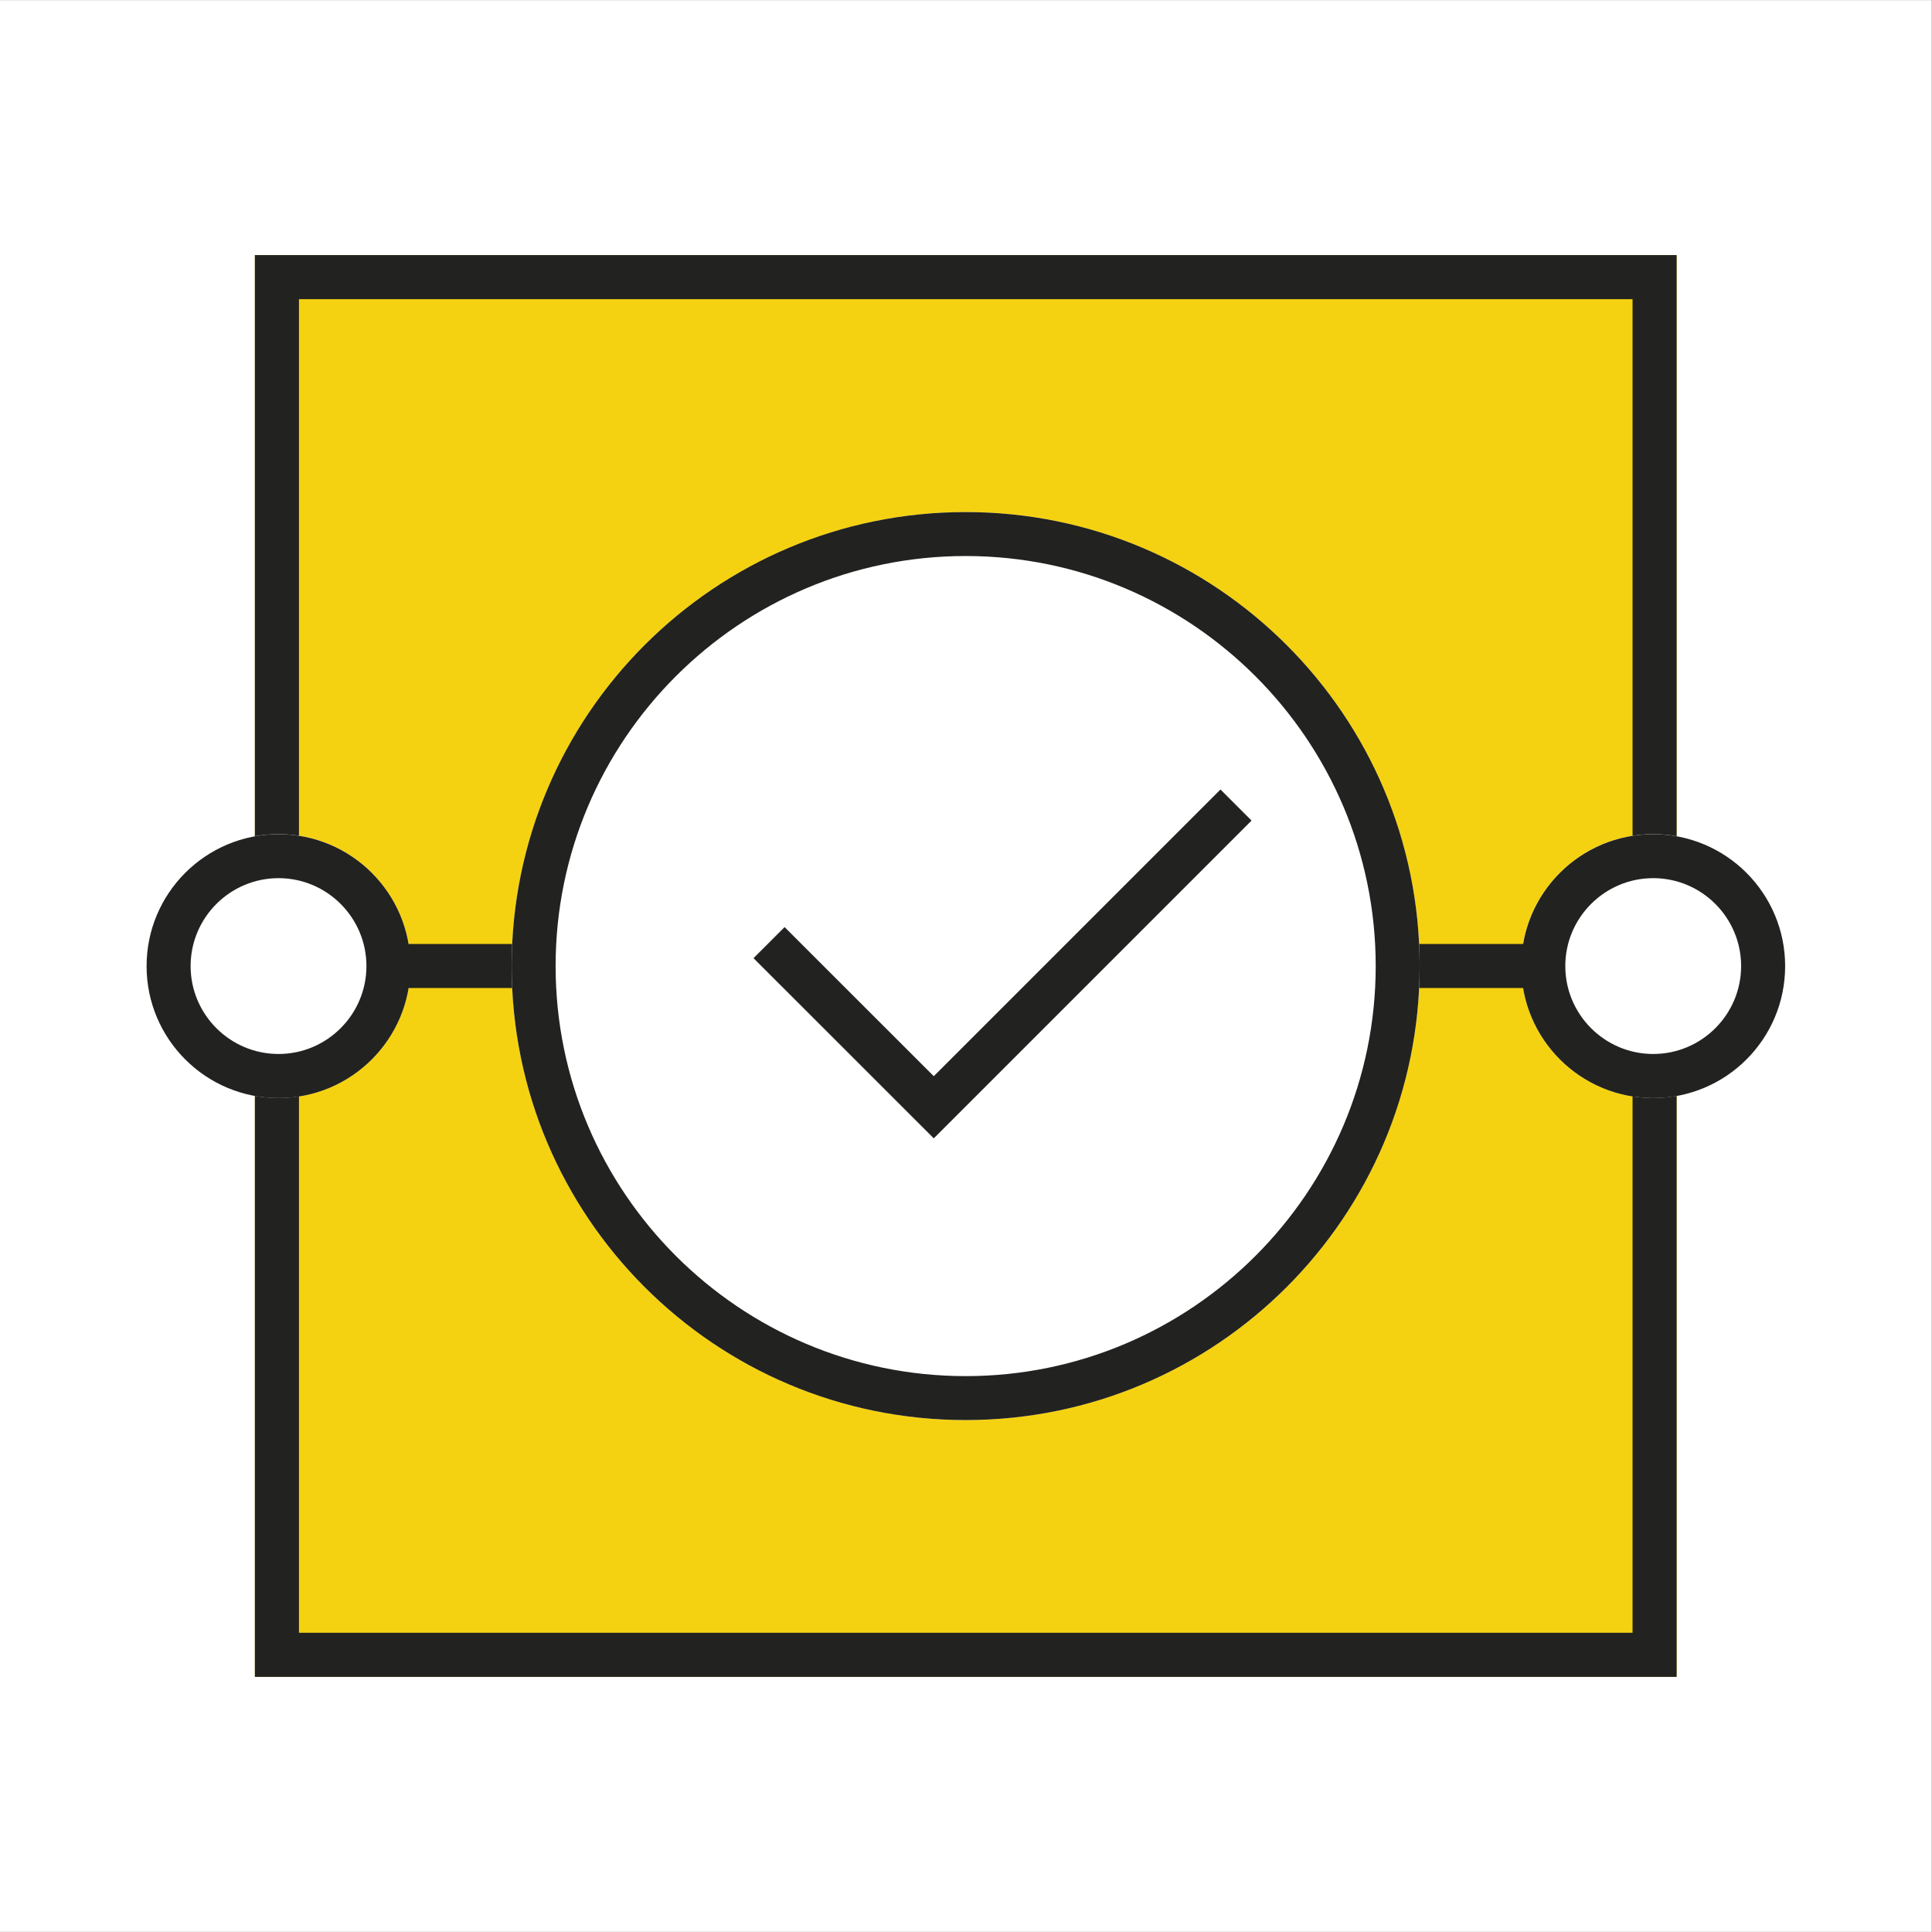 <?xml version="1.0" encoding="UTF-8"?>
<svg xmlns="http://www.w3.org/2000/svg" viewBox="0 0 28.35 28.35">
  <rect x="0" y="0" width="28.35" height="28.35" fill="#808080" stroke="none"/>
  <defs>
    <style>
      .cls-1 {
        fill: #222221;
      }

      .cls-1, .cls-2, .cls-3 {
        stroke-width: 0px;
      }

      .cls-2 {
        fill: #fff;
      }

      .cls-3 {
        fill: #f5d211;
      }
    </style>
  </defs>
  <g id="HG">
    <rect class="cls-2" x="0" y=".002" width="28.346" height="28.346"/>
  </g>
  <g id="Ebene_3" data-name="Ebene 3">
    <g>
      <g>
        <rect class="cls-3" x="3.74" y="3.744" width="20.863" height="20.863"/>
        <path class="cls-1" d="m23.956,4.39v19.569H4.387V4.39h19.569m.647-.647H3.74v20.863h20.863V3.744h0Z"/>
      </g>
      <g>
        <circle class="cls-2" cx="4.087" cy="14.176" r="1.936"/>
        <path class="cls-1" d="m4.087,12.886c.712,0,1.29.579,1.29,1.29s-.579,1.29-1.29,1.29-1.29-.579-1.29-1.29.579-1.29,1.29-1.29m0-.645c-1.069,0-1.936.867-1.936,1.936s.867,1.936,1.936,1.936,1.936-.867,1.936-1.936-.867-1.936-1.936-1.936h0Z"/>
      </g>
      <g>
        <circle class="cls-2" cx="24.259" cy="14.176" r="1.936"/>
        <path class="cls-1" d="m24.259,12.886c.712,0,1.29.579,1.29,1.29s-.579,1.29-1.29,1.29-1.29-.579-1.29-1.29.579-1.29,1.29-1.29m0-.645c-1.069,0-1.936.867-1.936,1.936s.867,1.936,1.936,1.936,1.936-.867,1.936-1.936-.867-1.936-1.936-1.936h0Z"/>
      </g>
      <rect class="cls-1" x="5.734" y="13.852" width="1.888" height=".646"/>
      <rect class="cls-1" x="20.646" y="13.852" width="1.888" height=".646"/>
      <g>
        <circle class="cls-2" cx="14.17" cy="14.176" r="6.662"/>
        <path class="cls-1" d="m14.17,8.159c3.318,0,6.017,2.699,6.017,6.017s-2.699,6.017-6.017,6.017-6.017-2.699-6.017-6.017,2.699-6.017,6.017-6.017m0-.645c-3.68,0-6.662,2.983-6.662,6.662s2.983,6.662,6.662,6.662,6.662-2.983,6.662-6.662-2.983-6.662-6.662-6.662h0Z"/>
      </g>
      <polygon class="cls-1" points="13.702 16.704 11.057 14.06 11.513 13.604 13.702 15.792 17.909 11.585 18.365 12.041 13.702 16.704"/>
    </g>
  </g>
</svg>